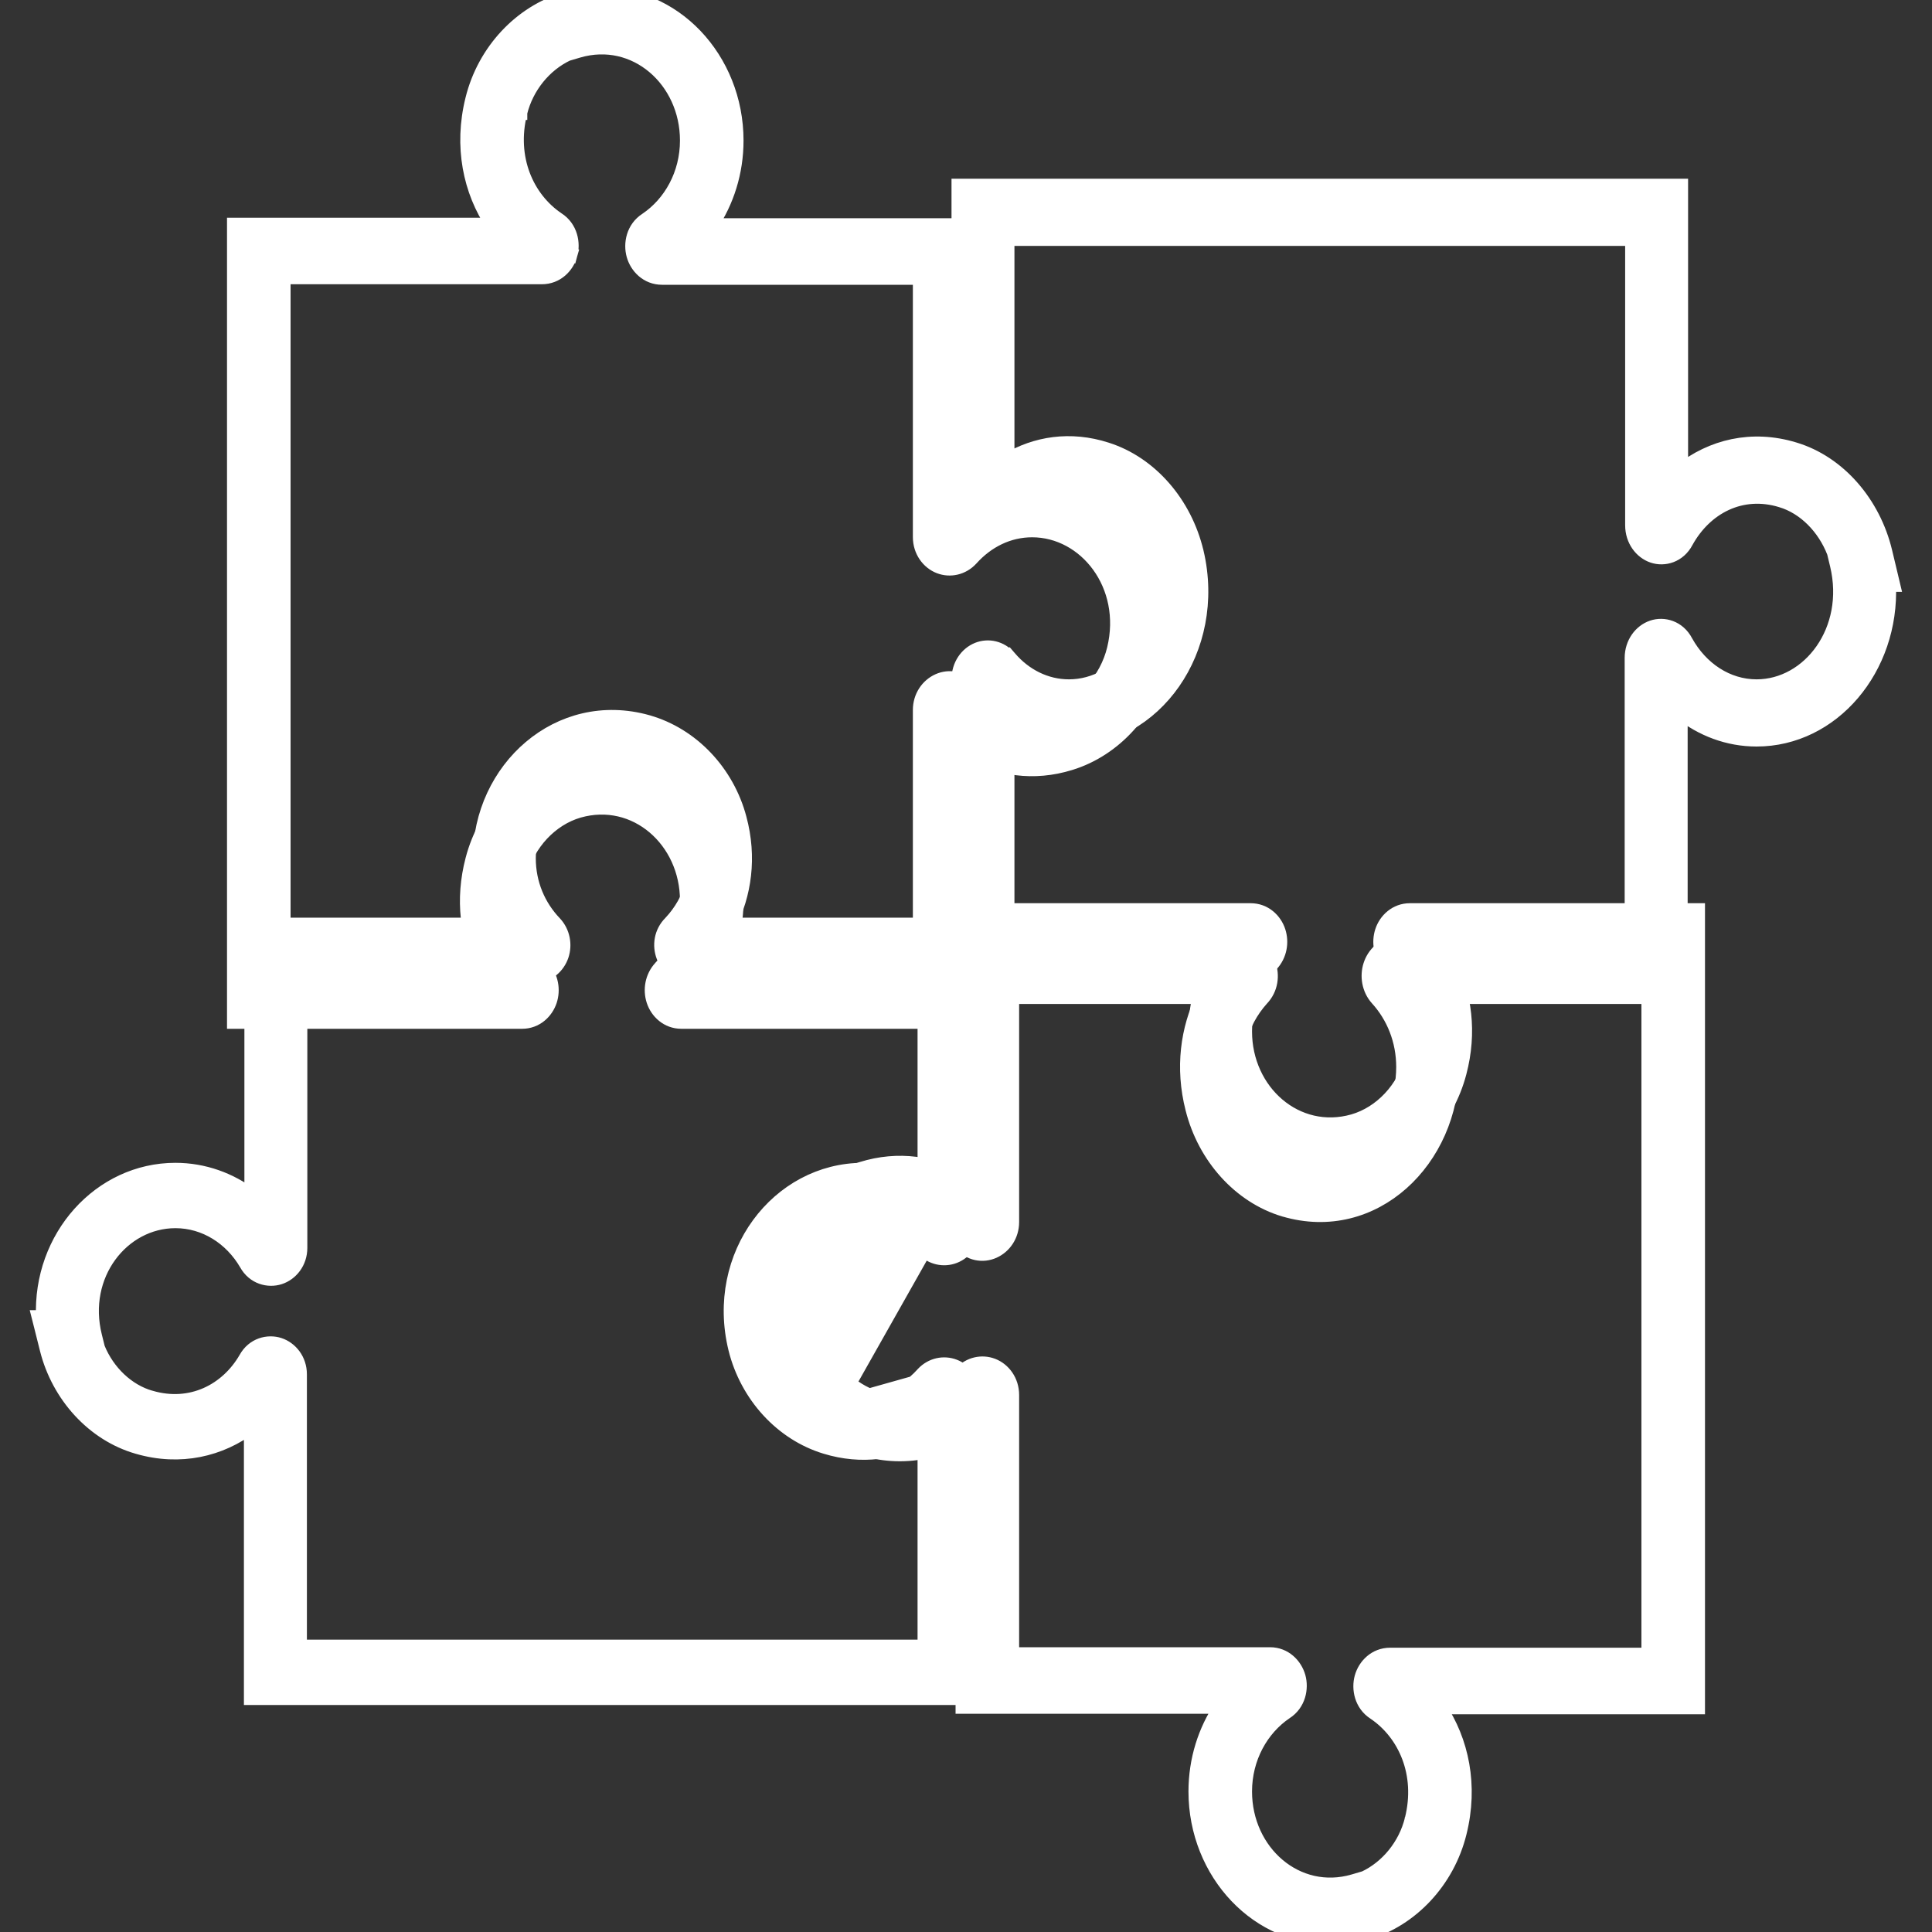 <svg width="40" height="40" viewBox="0 0 40 40" fill="none" xmlns="http://www.w3.org/2000/svg">
<rect x="0" y="0" width="40" height="40" fill="#333333" stroke="none"/>
<g clip-path="url(#clip0_26582_1271)">
<path d="M20 3.85H19.85V4V10.421C19.85 10.713 20.018 10.947 20.243 11.037C20.461 11.124 20.716 11.07 20.89 10.874L20.89 10.874L20.892 10.872L20.896 10.867C21.322 10.372 21.944 10.134 22.625 10.354L22.625 10.354L22.627 10.354L22.627 10.354C23.181 10.53 23.645 11.051 23.799 11.704C24.115 13.057 23.215 14.215 22.131 14.215C21.652 14.215 21.212 13.99 20.898 13.621L20.898 13.621L20.896 13.619L20.89 13.612L20.778 13.712L20.89 13.612C20.716 13.416 20.461 13.362 20.243 13.449C20.018 13.539 19.85 13.773 19.85 14.065V20.486V20.636H20H24.916C24.591 21.298 24.476 22.106 24.692 22.953C24.943 23.955 25.672 24.767 26.587 25.041L26.588 25.041L26.589 25.041L26.589 25.041C28.438 25.587 30.061 24.017 30.061 22.092C30.061 21.563 29.939 21.069 29.727 20.636H34.641H34.791V20.486V14.742C35.233 15.095 35.777 15.306 36.368 15.306C37.938 15.306 39.178 13.84 39.104 12.104H39.19L39.146 11.919L39.027 11.421C38.788 10.425 38.074 9.582 37.149 9.305C36.269 9.037 35.434 9.247 34.8 9.752V4V3.85H34.65H20ZM33.787 13.623V19.545H28.941C28.652 19.545 28.447 19.753 28.374 19.986C28.303 20.209 28.343 20.477 28.514 20.67L28.515 20.671L28.518 20.674C28.852 21.042 29.057 21.538 29.057 22.092C29.057 23.368 28.001 24.327 26.853 23.989C26.29 23.82 25.82 23.305 25.659 22.665L25.659 22.664L25.659 22.662C25.459 21.879 25.683 21.164 26.117 20.681C26.318 20.471 26.345 20.189 26.263 19.963C26.18 19.739 25.978 19.545 25.7 19.545H20.853V14.95C21.234 15.177 21.67 15.306 22.131 15.306C23.895 15.306 25.243 13.452 24.772 11.434L24.772 11.434L24.771 11.433C24.771 11.433 24.771 11.433 24.771 11.433C24.532 10.422 23.817 9.596 22.91 9.308C22.161 9.066 21.443 9.182 20.853 9.535V4.941H33.797V10.874C33.797 11.183 33.983 11.424 34.219 11.505C34.454 11.585 34.756 11.505 34.91 11.21C35.303 10.5 36.051 10.103 36.878 10.356L36.879 10.356L36.881 10.357L36.881 10.357C37.359 10.5 37.771 10.911 37.975 11.438L38.037 11.696C38.36 13.048 37.461 14.215 36.368 14.215C35.758 14.215 35.213 13.85 34.901 13.286C34.747 12.992 34.444 12.912 34.21 12.992C33.974 13.072 33.787 13.313 33.787 13.623Z" fill="white" stroke="white" stroke-width="0.3" stroke-miterlimit="10"/>
<path d="M20.084 18.85H19.934V19V24.434C19.336 24.087 18.606 23.965 17.841 24.203C16.92 24.485 16.191 25.297 15.947 26.293L15.947 26.293L15.947 26.294L15.947 26.294C15.466 28.285 16.844 30.104 18.631 30.104C19.104 30.104 19.547 29.974 19.934 29.749V35.182V35.332H20.084H25.286C24.954 35.825 24.756 36.433 24.756 37.091C24.756 38.78 26.055 40.175 27.654 40.1V40.2L27.846 40.144L28.297 40.012C29.213 39.744 29.969 38.948 30.216 37.943C30.459 36.968 30.263 36.043 29.791 35.342H35H35.15V35.192V19V18.85H35H29.191C28.902 18.85 28.692 19.052 28.617 19.283C28.544 19.506 28.586 19.772 28.761 19.962L28.761 19.962L28.762 19.964L28.767 19.968L28.767 19.968C29.215 20.439 29.44 21.14 29.235 21.914L29.235 21.914L29.235 21.916L29.235 21.916C29.072 22.544 28.595 23.05 28.019 23.217C26.842 23.552 25.772 22.602 25.772 21.356C25.772 20.81 25.982 20.317 26.315 19.971L26.315 19.971L26.318 19.968L26.323 19.962C26.323 19.962 26.323 19.962 26.323 19.962C26.498 19.772 26.54 19.506 26.467 19.283C26.392 19.052 26.182 18.85 25.893 18.85H20.084ZM26.294 34.254H20.95V28.882C20.95 28.591 20.776 28.36 20.55 28.273C20.331 28.189 20.074 28.241 19.897 28.433L19.897 28.433L19.896 28.434L19.893 28.437L19.893 28.437C19.561 28.806 19.119 29.026 18.631 29.026C17.521 29.026 16.612 27.885 16.931 26.563C17.087 25.924 17.558 25.411 18.124 25.238L18.125 25.237L18.126 25.237C18.126 25.237 18.126 25.237 18.126 25.237C18.817 25.022 19.451 25.26 19.888 25.738C20.08 25.963 20.351 26.002 20.572 25.903C20.788 25.806 20.95 25.581 20.95 25.3V19.927H25.092C24.878 20.353 24.756 20.841 24.756 21.356C24.756 23.256 26.411 24.791 28.284 24.257L28.284 24.257L28.285 24.256L28.285 24.256C29.215 23.988 29.957 23.191 30.214 22.204C30.433 21.374 30.323 20.58 29.993 19.927H34.134V34.264H28.781C28.475 34.264 28.261 34.487 28.194 34.729C28.129 34.963 28.187 35.285 28.458 35.459C29.094 35.888 29.469 36.726 29.234 37.667L29.234 37.667L29.233 37.669L29.233 37.67C29.1 38.211 28.724 38.664 28.257 38.885L28.026 38.953C26.851 39.296 25.772 38.347 25.772 37.091C25.772 36.395 26.113 35.789 26.616 35.449C26.888 35.275 26.946 34.953 26.881 34.719C26.813 34.477 26.599 34.254 26.294 34.254Z" fill="white" stroke="white" stroke-width="0.3" stroke-miterlimit="10"/>
<path d="M17.329 29.085L17.327 29.084C16.717 28.9 16.22 28.36 16.055 27.695C15.722 26.336 16.669 25.128 17.869 25.128C18.397 25.128 18.877 25.365 19.216 25.744L17.329 29.085ZM17.329 29.085C18.076 29.314 18.758 29.062 19.218 28.553L17.329 29.085ZM13.409 14.953L13.409 14.953C11.57 14.436 9.94 15.922 9.94 17.77C9.94 18.27 10.059 18.738 10.268 19.149H5.36H5.21V19.299V24.763C4.766 24.427 4.222 24.225 3.632 24.225C2.071 24.225 0.825 25.615 0.896 27.275H0.808L0.855 27.461L0.974 27.936C1.214 28.89 1.931 29.692 2.853 29.955C3.732 30.21 4.566 30.01 5.2 29.528V35V35.15H5.35H20H20.15V35V28.885C20.15 28.6 19.977 28.375 19.755 28.291C19.54 28.209 19.287 28.259 19.112 28.446L19.11 28.448L19.106 28.453L19.106 28.453C18.682 28.923 18.058 29.152 17.373 28.941L17.373 28.941L17.371 28.941L17.371 28.941C16.815 28.773 16.354 28.276 16.2 27.659C15.888 26.384 16.777 25.278 17.869 25.278C18.351 25.278 18.792 25.494 19.104 25.844L19.104 25.844L19.106 25.847L19.112 25.853C19.287 26.04 19.54 26.09 19.755 26.008C19.977 25.924 20.15 25.699 20.15 25.414V19.299V19.149H20H15.09C15.41 18.519 15.524 17.751 15.308 16.946C15.055 15.987 14.324 15.214 13.411 14.954L13.41 14.954L13.409 14.953ZM6.213 25.835V20.202H11.059C11.343 20.202 11.55 20.007 11.626 19.78C11.698 19.562 11.656 19.302 11.483 19.116L11.483 19.116L11.482 19.115L11.479 19.112C11.479 19.112 11.479 19.112 11.479 19.112C11.146 18.763 10.943 18.293 10.943 17.77C10.943 16.567 11.991 15.646 13.149 15.971C13.714 16.132 14.182 16.622 14.341 17.228L14.341 17.228L14.342 17.23L14.342 17.23C14.54 17.97 14.318 18.647 13.886 19.106C13.486 19.503 13.755 20.202 14.3 20.202H19.147V24.565C18.765 24.348 18.329 24.225 17.869 24.225C16.113 24.225 14.755 25.988 15.229 27.923L15.229 27.923L15.229 27.924L15.229 27.924C15.469 28.892 16.187 29.679 17.092 29.953C17.84 30.182 18.557 30.072 19.147 29.734V34.097H6.204V28.454C6.204 28.151 6.012 27.921 5.779 27.845C5.549 27.771 5.247 27.843 5.091 28.127C4.701 28.8 3.952 29.182 3.12 28.939L3.119 28.939L3.117 28.939L3.117 28.939C2.637 28.802 2.227 28.41 2.024 27.912L1.963 27.667C1.643 26.393 2.531 25.278 3.632 25.278C4.246 25.278 4.79 25.629 5.101 26.162C5.257 26.446 5.558 26.518 5.788 26.444C6.022 26.368 6.213 26.138 6.213 25.835Z" fill="white" stroke="white" stroke-width="0.3" stroke-miterlimit="10"/>
<path d="M11.703 -0.012C10.787 0.256 10.031 1.052 9.784 2.057C9.541 3.032 9.737 3.957 10.209 4.658H5H4.85V4.808V21V21.15H5H10.809C11.098 21.15 11.307 20.948 11.383 20.717C11.456 20.494 11.414 20.228 11.239 20.038L11.239 20.037L11.234 20.033L11.233 20.032C10.785 19.561 10.56 18.86 10.764 18.086L10.765 18.086L10.765 18.084L10.765 18.084C10.928 17.456 11.405 16.95 11.981 16.783C13.158 16.448 14.228 17.398 14.228 18.644C14.228 19.19 14.018 19.683 13.685 20.029L13.684 20.031L13.678 20.037L13.677 20.038C13.502 20.228 13.46 20.494 13.533 20.717C13.608 20.948 13.818 21.15 14.107 21.15H19.916H20.066V21V15.566C20.664 15.913 21.394 16.035 22.159 15.797C23.08 15.514 23.809 14.703 24.052 13.707L24.053 13.707L24.053 13.706L24.053 13.706C24.534 11.715 23.156 9.896 21.369 9.896C20.896 9.896 20.453 10.026 20.066 10.251V4.818V4.668H19.916H14.714C15.046 4.175 15.244 3.567 15.244 2.909C15.244 1.22 13.945 -0.175 12.346 -0.1V-0.2L12.154 -0.144L11.703 -0.012ZM13.707 5.746H19.05V11.118C19.05 11.409 19.224 11.64 19.45 11.727C19.669 11.811 19.926 11.759 20.103 11.567L20.104 11.566L20.107 11.563C20.439 11.194 20.881 10.974 21.369 10.974C22.479 10.974 23.388 12.115 23.069 13.437C22.913 14.076 22.442 14.589 21.876 14.762L21.876 14.762L21.874 14.763L21.874 14.763C21.183 14.978 20.549 14.74 20.112 14.262C19.92 14.037 19.649 13.998 19.428 14.097C19.212 14.194 19.05 14.419 19.05 14.7V20.073H14.908C15.122 19.647 15.244 19.159 15.244 18.644C15.244 16.744 13.589 15.209 11.716 15.743L11.716 15.743L11.715 15.743L11.714 15.744C10.786 16.012 10.043 16.809 9.786 17.796C9.567 18.626 9.677 19.42 10.007 20.073H5.866V5.735H11.219C11.525 5.735 11.739 5.512 11.806 5.271L11.662 5.231L11.806 5.271C11.871 5.037 11.813 4.714 11.542 4.541C10.906 4.112 10.531 3.274 10.766 2.333L10.767 2.333L10.767 2.331L10.767 2.33C10.9 1.789 11.276 1.336 11.743 1.115L11.973 1.047C13.149 0.704 14.228 1.653 14.228 2.909C14.228 3.605 13.887 4.211 13.383 4.551C13.112 4.725 13.054 5.047 13.12 5.281C13.187 5.523 13.401 5.746 13.707 5.746Z" fill="white" stroke="white" stroke-width="0.3" stroke-miterlimit="10"/>
</g>
<defs>
<clipPath id="clip0_26582_1271">
<rect width="40" height="40" fill="white"/>
</clipPath>
</defs>
</svg>
